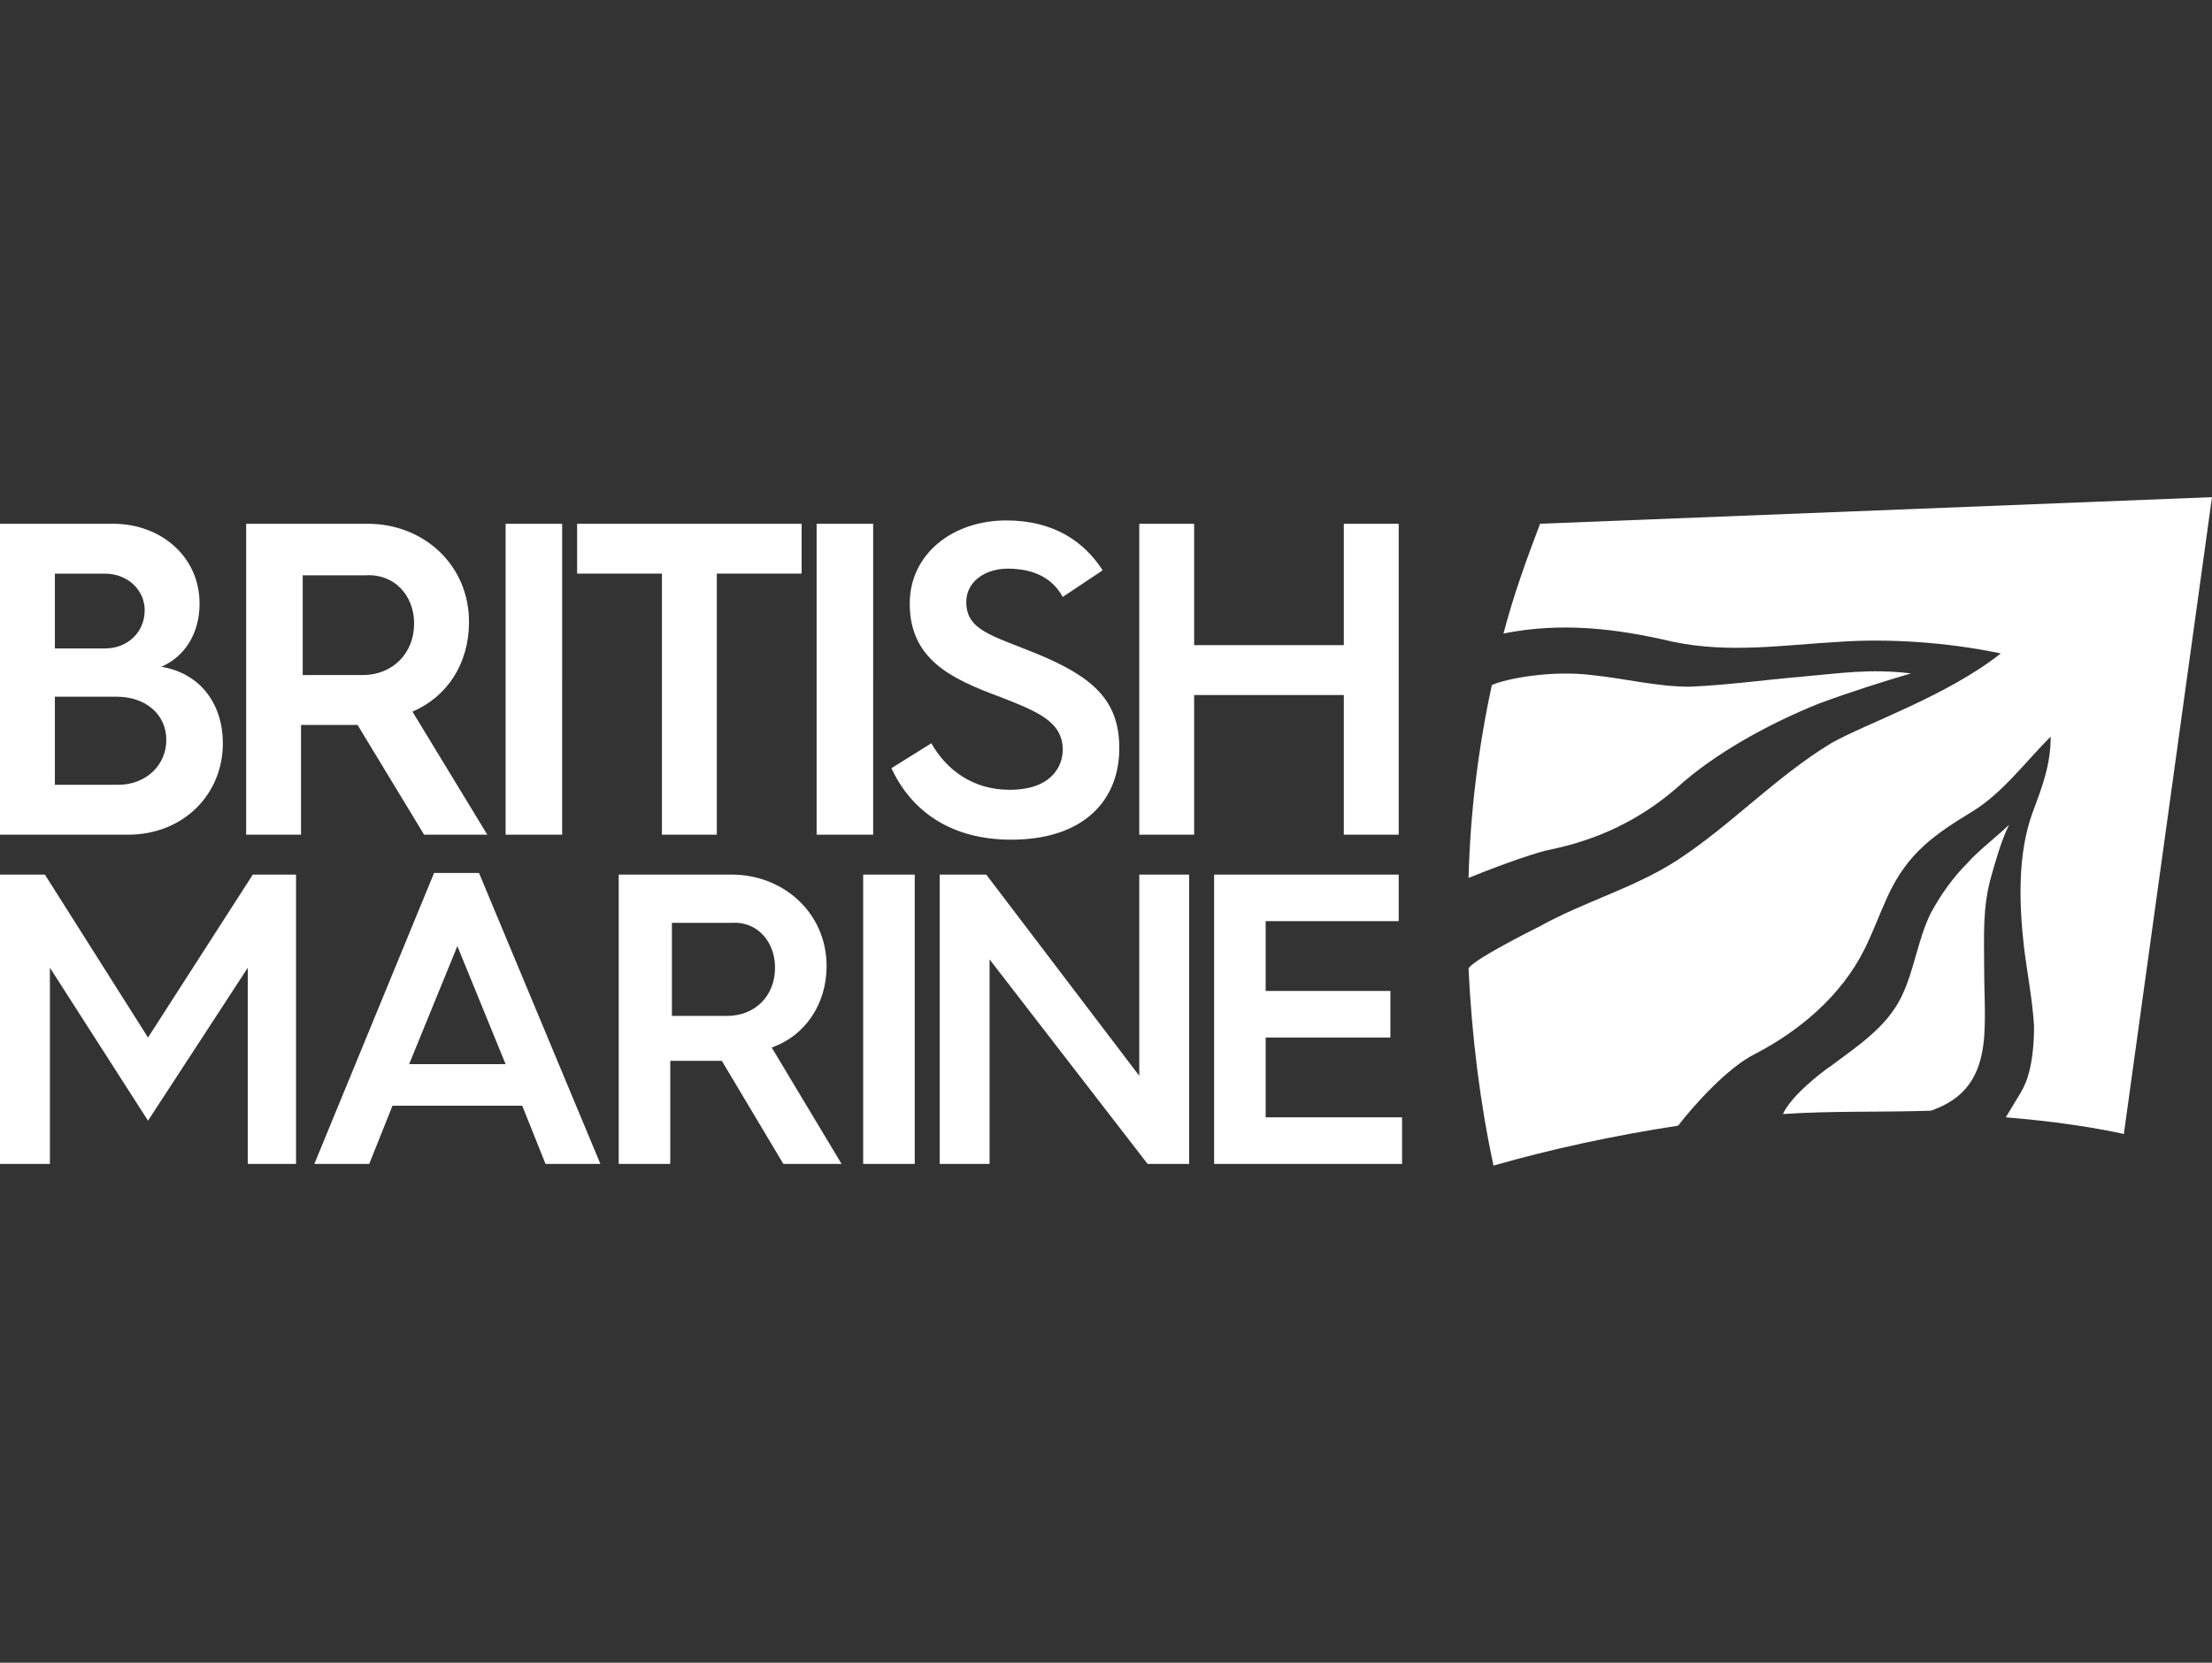 <svg version="1.0" id="Layer_1" xmlns="http://www.w3.org/2000/svg" xmlns:xlink="http://www.w3.org/1999/xlink" x="0" y="0" width="133" height="100" viewBox="-1 3 133 100" xml:space="preserve"><rect x="-1" y="3" width="133" height="100" fill="#333333" stroke="none"/><path fill="#FFF" d="M-1 73h3V61.2l5.9 9.2 6-9.2V73h2.9V55.6h-2.6l-6.3 9.8-6.2-9.8H-1V73zm36.1 0-7.3-17.5h-2.7L17.9 73h3.3l1.4-3.5h7.8l1.4 3.5h3.3zm-5.7-6h-5.8l2.9-7.1 2.9 7.1zm19.3-5.9c0-3.2-2.6-5.5-5.7-5.5h-6.8V73h3.1v-6.2h3.1l3.7 6.2h3.5l-4.2-7c2-.7 3.3-2.6 3.3-4.9zm-3.1.1c0 1.7-1.2 2.9-2.9 2.9h-3.3v-5.6H43c1.5-.1 2.6 1.1 2.6 2.7zM50.9 73H54V55.6h-3.1V73zm4.6 0h3V60.7L68 73h2.5V55.6h-3v12.1l-9.2-12.1h-2.8V73zM72 73h11.3v-2.8h-8.2v-4.8h7.5v-2.8h-7.5v-4.2h8v-2.8H72V73zM11 39.3c0-2.8-2.3-4.8-5.2-4.8H-1v18.7h7.7c3.3 0 5.7-2.4 5.7-5.5 0-2.3-1.3-4.2-3.7-4.6 1.4-.6 2.3-2 2.3-3.8zm-3.3.4c0 1.3-1 2.3-2.4 2.3h-3v-4.5h3c1.4 0 2.4 1 2.4 2.2zM9 47.5c0 1.5-1.2 2.7-2.9 2.7H2.3v-5.3H6c1.8 0 3 1.1 3 2.6zm18.2-7.1c0-3.4-2.7-5.9-6.1-5.9h-7.3v18.7h3.3v-6.6h3.4l4 6.6h3.8l-4.5-7.4c2.1-.9 3.4-2.9 3.4-5.4zm-3.3.1c0 1.8-1.3 3.1-3.1 3.1h-3.6v-6H21c1.7-.1 2.9 1.2 2.9 2.9zm5.5 12.7h3.4V34.5h-3.4v18.7zm9.4 0h3.3V37.5h5.1v-3H33.7v3h5.1v15.7zm9.3 0h3.4V34.5h-3.4v18.7zm4.5-4c1.2 2.6 3.6 4.3 7.2 4.3 4.4 0 6.5-2.4 6.5-5.5 0-2.9-1.6-4.3-5-5.7-2.7-1.1-4.2-1.4-4.2-3.1 0-1.2 1.1-2 2.5-2 1.6 0 2.7.6 3.3 1.7l2.4-1.6c-1.1-1.7-2.9-3-5.8-3-3.2 0-5.8 2-5.8 5 0 3.3 2.4 4.5 5.4 5.6 2.3.9 3.8 1.5 3.8 3.2 0 .9-.6 2.4-3.2 2.4-2.2 0-3.8-1.2-4.7-2.8l-2.4 1.5zm14.9 4h3.3v-8.4h9v8.4h3.3V34.5h-3.3v7.3h-9v-7.3h-3.3v18.7z"/><path id="SVGID_1_" fill="#FFF" d="M91.6 34.5c-.8 2.1-1.6 4.3-2.2 6.6 3.5-.7 6.8-.3 10.2.5 3.4.7 6.5.2 10 0 2.8-.2 6.4 0 9.7.7-3.3 2.6-8.1 4.2-10.2 5.4-3.3 2-6 4.9-9.2 7-2.6 1.7-5.6 2.5-8.3 4-.4.2-4.4 2.2-4.3 2.6.2 4.1.7 8.1 1.5 11.8 3.5-1 7.2-1.8 11.1-2.4 1-1.3 3-3.5 4.6-4.3 2.7-1.4 5.2-3.5 6.6-6.3.5-1 .9-2.1 1.4-3.2 1.2-2.6 2.8-3.7 5.1-5.1 1.8-1.1 3.2-3 4.7-4.5 0 1.7-.5 3-1.1 4.6-.9 2.5-.8 5.5-.5 8.1.2 1.6.5 3.1.6 4.7 0 1.1-.1 2.4-.5 3.4-.2.5-.3.6-1.2 2.1 1.3.1 4.4.4 7.1 1l5.3-38.3-40.4 1.6z"/><defs><path id="SVGID_2_" d="M91.6 34.5c-.8 2.1-1.6 4.3-2.2 6.6 3.5-.7 6.8-.3 10.2.5 3.4.7 6.5.2 10 0 2.8-.2 6.4 0 9.7.7-3.3 2.6-8.1 4.2-10.2 5.4-3.3 2-6 4.9-9.2 7-2.6 1.7-5.6 2.5-8.3 4-.4.2-4.4 2.2-4.3 2.6.2 4.1.7 8.1 1.5 11.8 3.5-1 7.2-1.8 11.1-2.4 1-1.3 3-3.5 4.6-4.3 2.7-1.4 5.2-3.5 6.6-6.3.5-1 .9-2.1 1.4-3.2 1.2-2.6 2.8-3.7 5.1-5.1 1.8-1.1 3.2-3 4.7-4.5 0 1.7-.5 3-1.1 4.6-.9 2.5-.8 5.5-.5 8.1.2 1.6.5 3.1.6 4.7 0 1.1-.1 2.4-.5 3.4-.2.5-.3.6-1.2 2.1 1.3.1 4.4.4 7.1 1l5.3-38.3-40.4 1.6z"/></defs><clipPath id="SVGID_4_"><use xlink:href="#SVGID_2_" overflow="visible"/></clipPath><path id="SVGID_3_" fill="#FFF" d="M113.9 43.5c-1.7.5-3.6 1.1-5.5 1.8-3 1.2-6.3 3-8.6 5.1-2.2 1.9-4.7 3.1-7.6 3.7-.6.1-2.7.8-4.9 1.7.1-4 .6-7.9 1.4-11.6.9-.4 3.6-.9 6-.6 2 .2 3.9.7 5.9.7 2.3-.1 4.4-.4 6.7-.6 2.3-.2 4.1-.5 6.6-.2zM106.2 70c3-.2 5.9-.1 8.9-.2 2-.7 3-2 3.2-4.4.1-1.4 0-2.8 0-4.2 0-1.9-.1-3.6.4-5.4.2-.7.6-2.2 1.1-3.2-.6.6-1.9 1.6-2.5 2.3-.9.9-1.6 1.9-2.2 3-.8 1.6-1 3.5-1.8 5.1-.9 1.8-2.6 2.9-4.2 4.1-.6.4-2.4 1.8-2.9 2.9z"/><defs><path id="SVGID_5_" d="M113.9 43.5c-1.7.5-3.6 1.1-5.5 1.8-3 1.2-6.3 3-8.6 5.1-2.2 1.9-4.7 3.1-7.6 3.7-.6.1-2.7.8-4.9 1.7.1-4 .6-7.9 1.4-11.6.9-.4 3.6-.9 6-.6 2 .2 3.9.7 5.9.7 2.3-.1 4.4-.4 6.7-.6 2.3-.2 4.1-.5 6.6-.2zM106.2 70c3-.2 5.9-.1 8.9-.2 2-.7 3-2 3.2-4.4.1-1.4 0-2.8 0-4.2 0-1.9-.1-3.6.4-5.4.2-.7.6-2.2 1.1-3.2-.6.6-1.9 1.6-2.5 2.3-.9.9-1.6 1.9-2.2 3-.8 1.6-1 3.5-1.8 5.1-.9 1.8-2.6 2.9-4.2 4.1-.6.4-2.4 1.8-2.9 2.9z"/></defs><clipPath id="SVGID_6_"><use xlink:href="#SVGID_5_" overflow="visible"/></clipPath></svg>